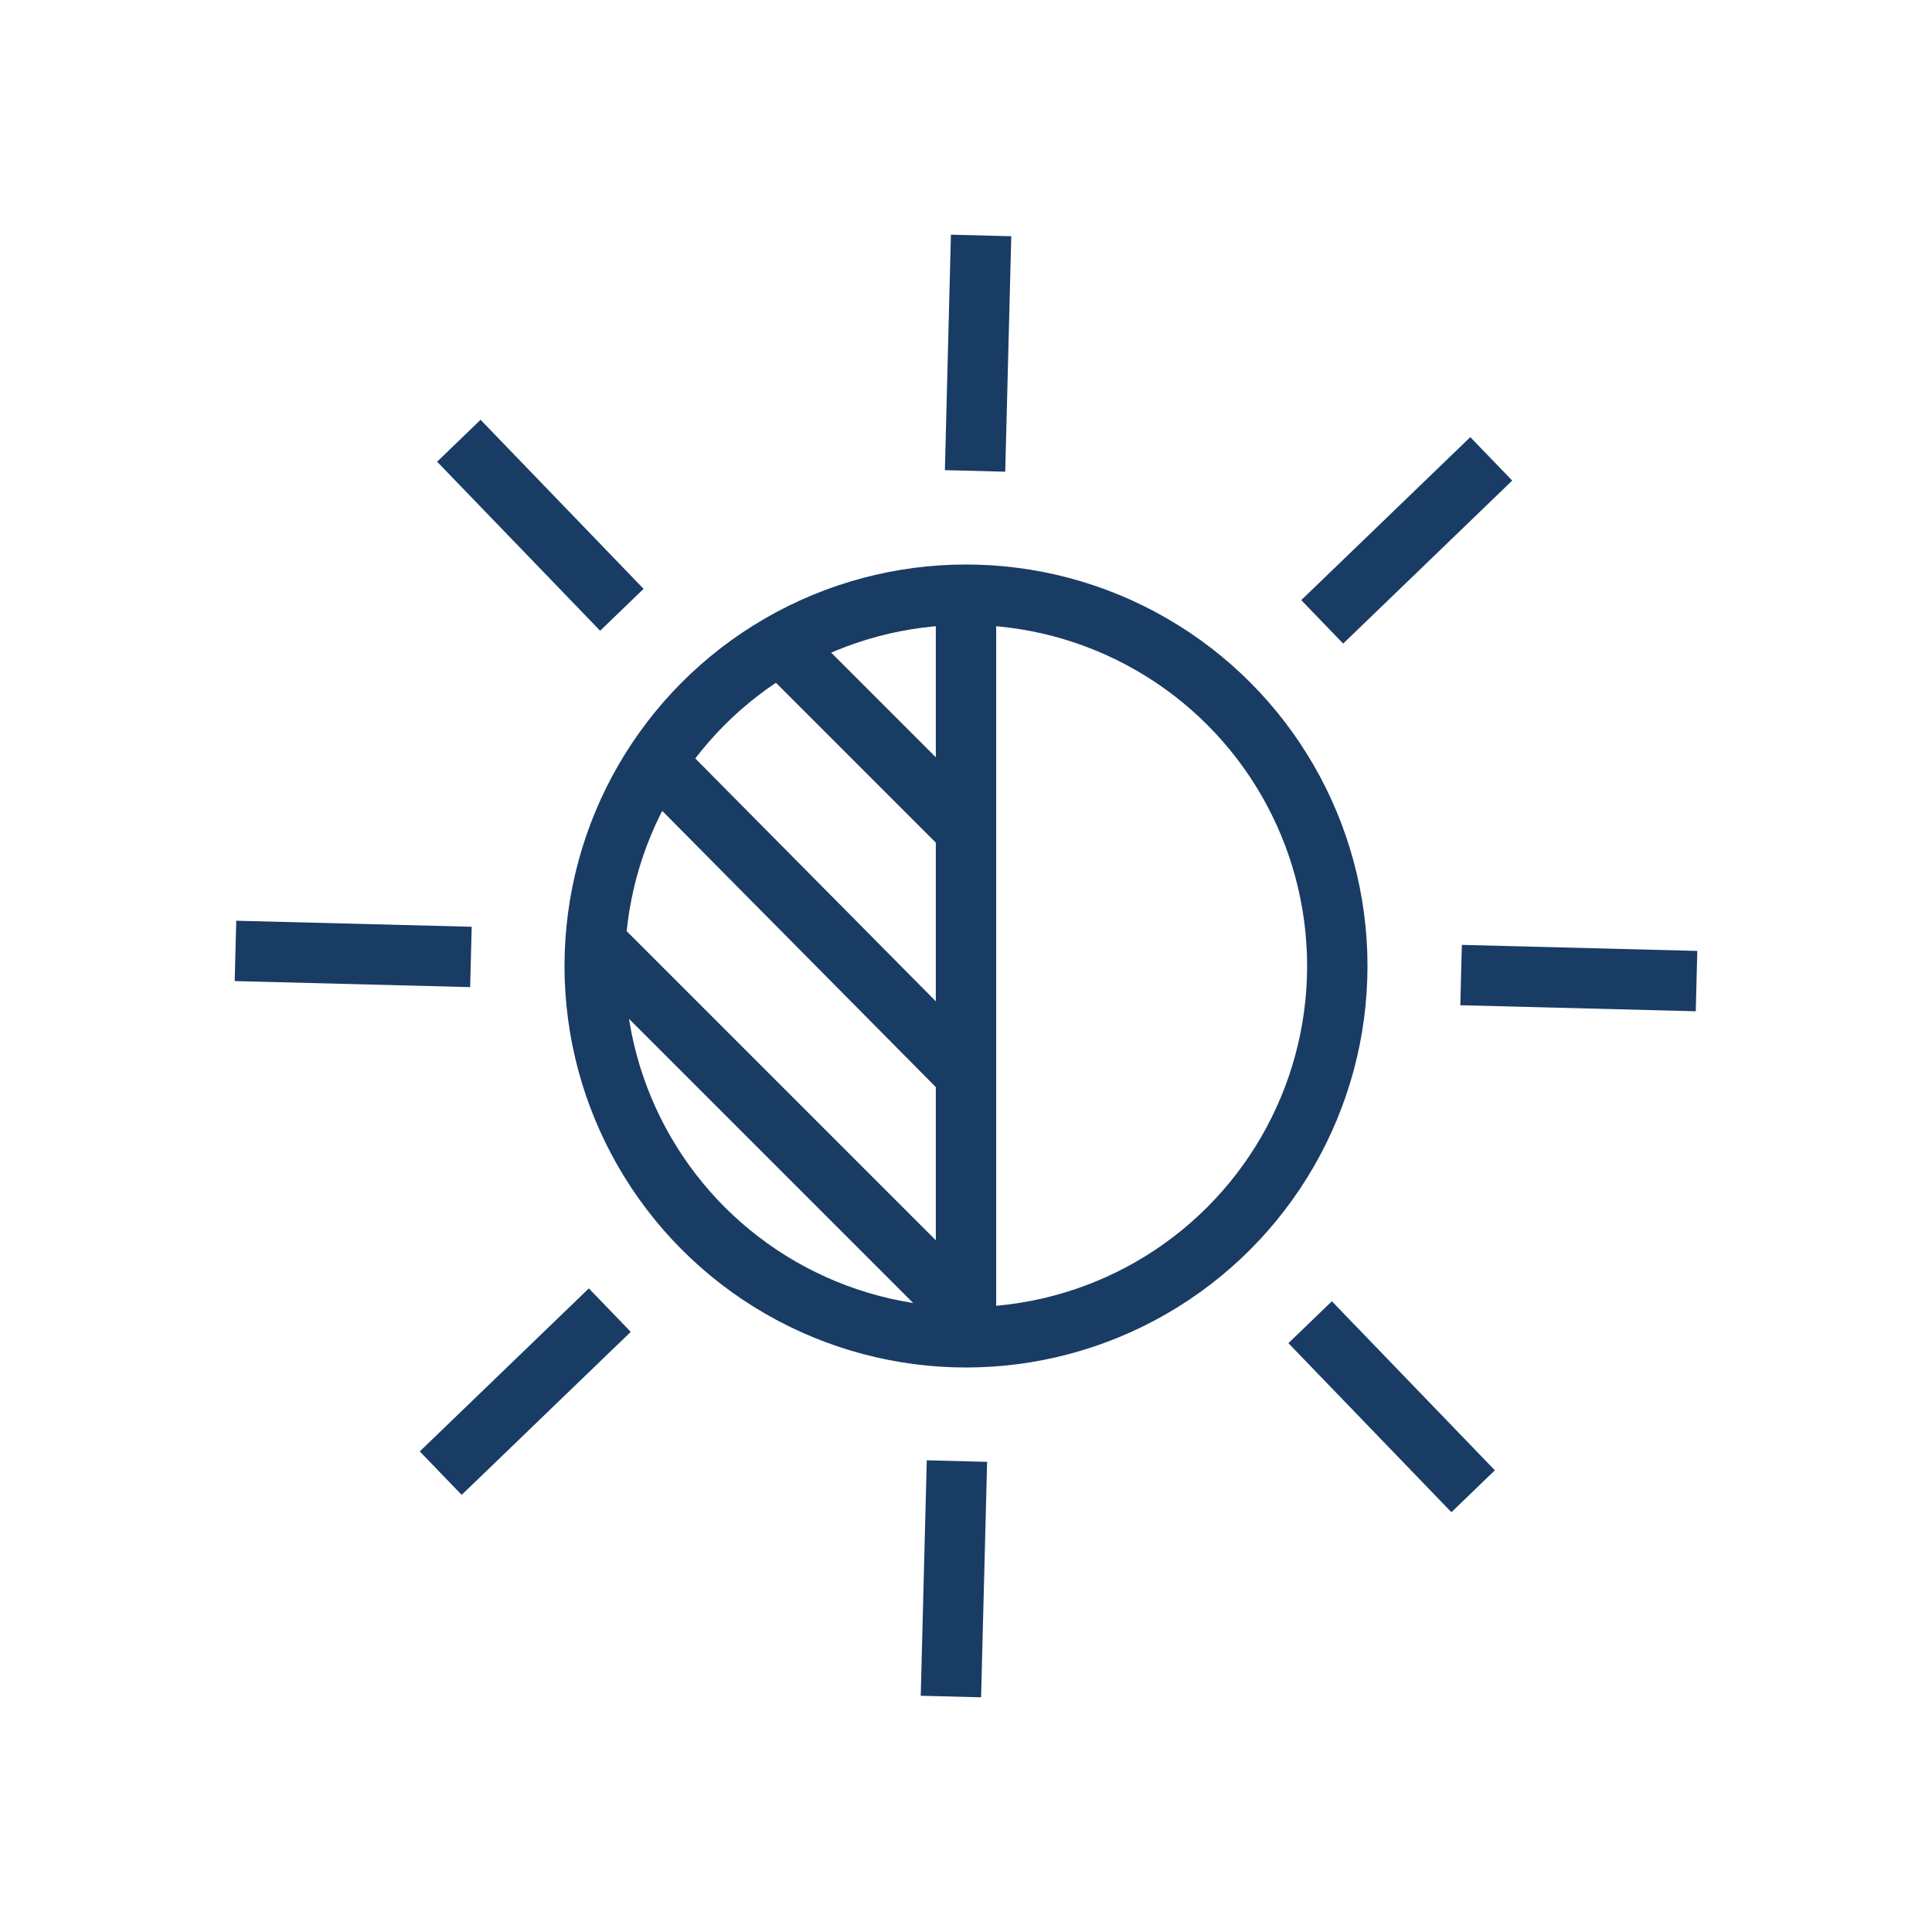 <?xml version="1.0" encoding="utf-8"?>
<!-- Generator: Adobe Illustrator 28.1.0, SVG Export Plug-In . SVG Version: 6.00 Build 0)  -->
<svg version="1.1" id="Ebene_1" xmlns="http://www.w3.org/2000/svg" xmlns:xlink="http://www.w3.org/1999/xlink" x="0px" y="0px"
	 viewBox="0 0 64 64" style="enable-background:new 0 0 64 64;" xml:space="preserve">
<style type="text/css">
	.st0{fill:none;stroke:#193C64;stroke-width:2;stroke-miterlimit:10;}
</style>
<g>
	<g>
		<g>
			<line class="st0" x1="14.6" y1="48.8" x2="20.2" y2="43.4"/>
		</g>
		<g>
			<line class="st0" x1="7.8" y1="31.5" x2="15.6" y2="31.7"/>
		</g>
		<g>
			<line class="st0" x1="15.2" y1="14.6" x2="20.6" y2="20.2"/>
		</g>
		<g>
			<line class="st0" x1="32.5" y1="7.8" x2="32.3" y2="15.6"/>
		</g>
		<g>
			<line class="st0" x1="49.4" y1="15.2" x2="43.8" y2="20.6"/>
		</g>
		<g>
			<line class="st0" x1="56.2" y1="32.5" x2="48.4" y2="32.3"/>
		</g>
		<g>
			<line class="st0" x1="48.8" y1="49.4" x2="43.4" y2="43.8"/>
		</g>
		<g>
			<line class="st0" x1="31.5" y1="56.2" x2="31.7" y2="48.4"/>
		</g>
	</g>
	<circle class="st0" cx="32" cy="32" r="12.3"/>
	<line class="st0" x1="32" y1="19.7" x2="32" y2="44.3"/>
	<line class="st0" x1="19.8" y1="31.3" x2="32" y2="43.5"/>
	<line class="st0" x1="21.6" y1="25.1" x2="32" y2="35.6"/>
	<line class="st0" x1="25.9" y1="21.4" x2="32" y2="27.5"/>
</g>
</svg>
